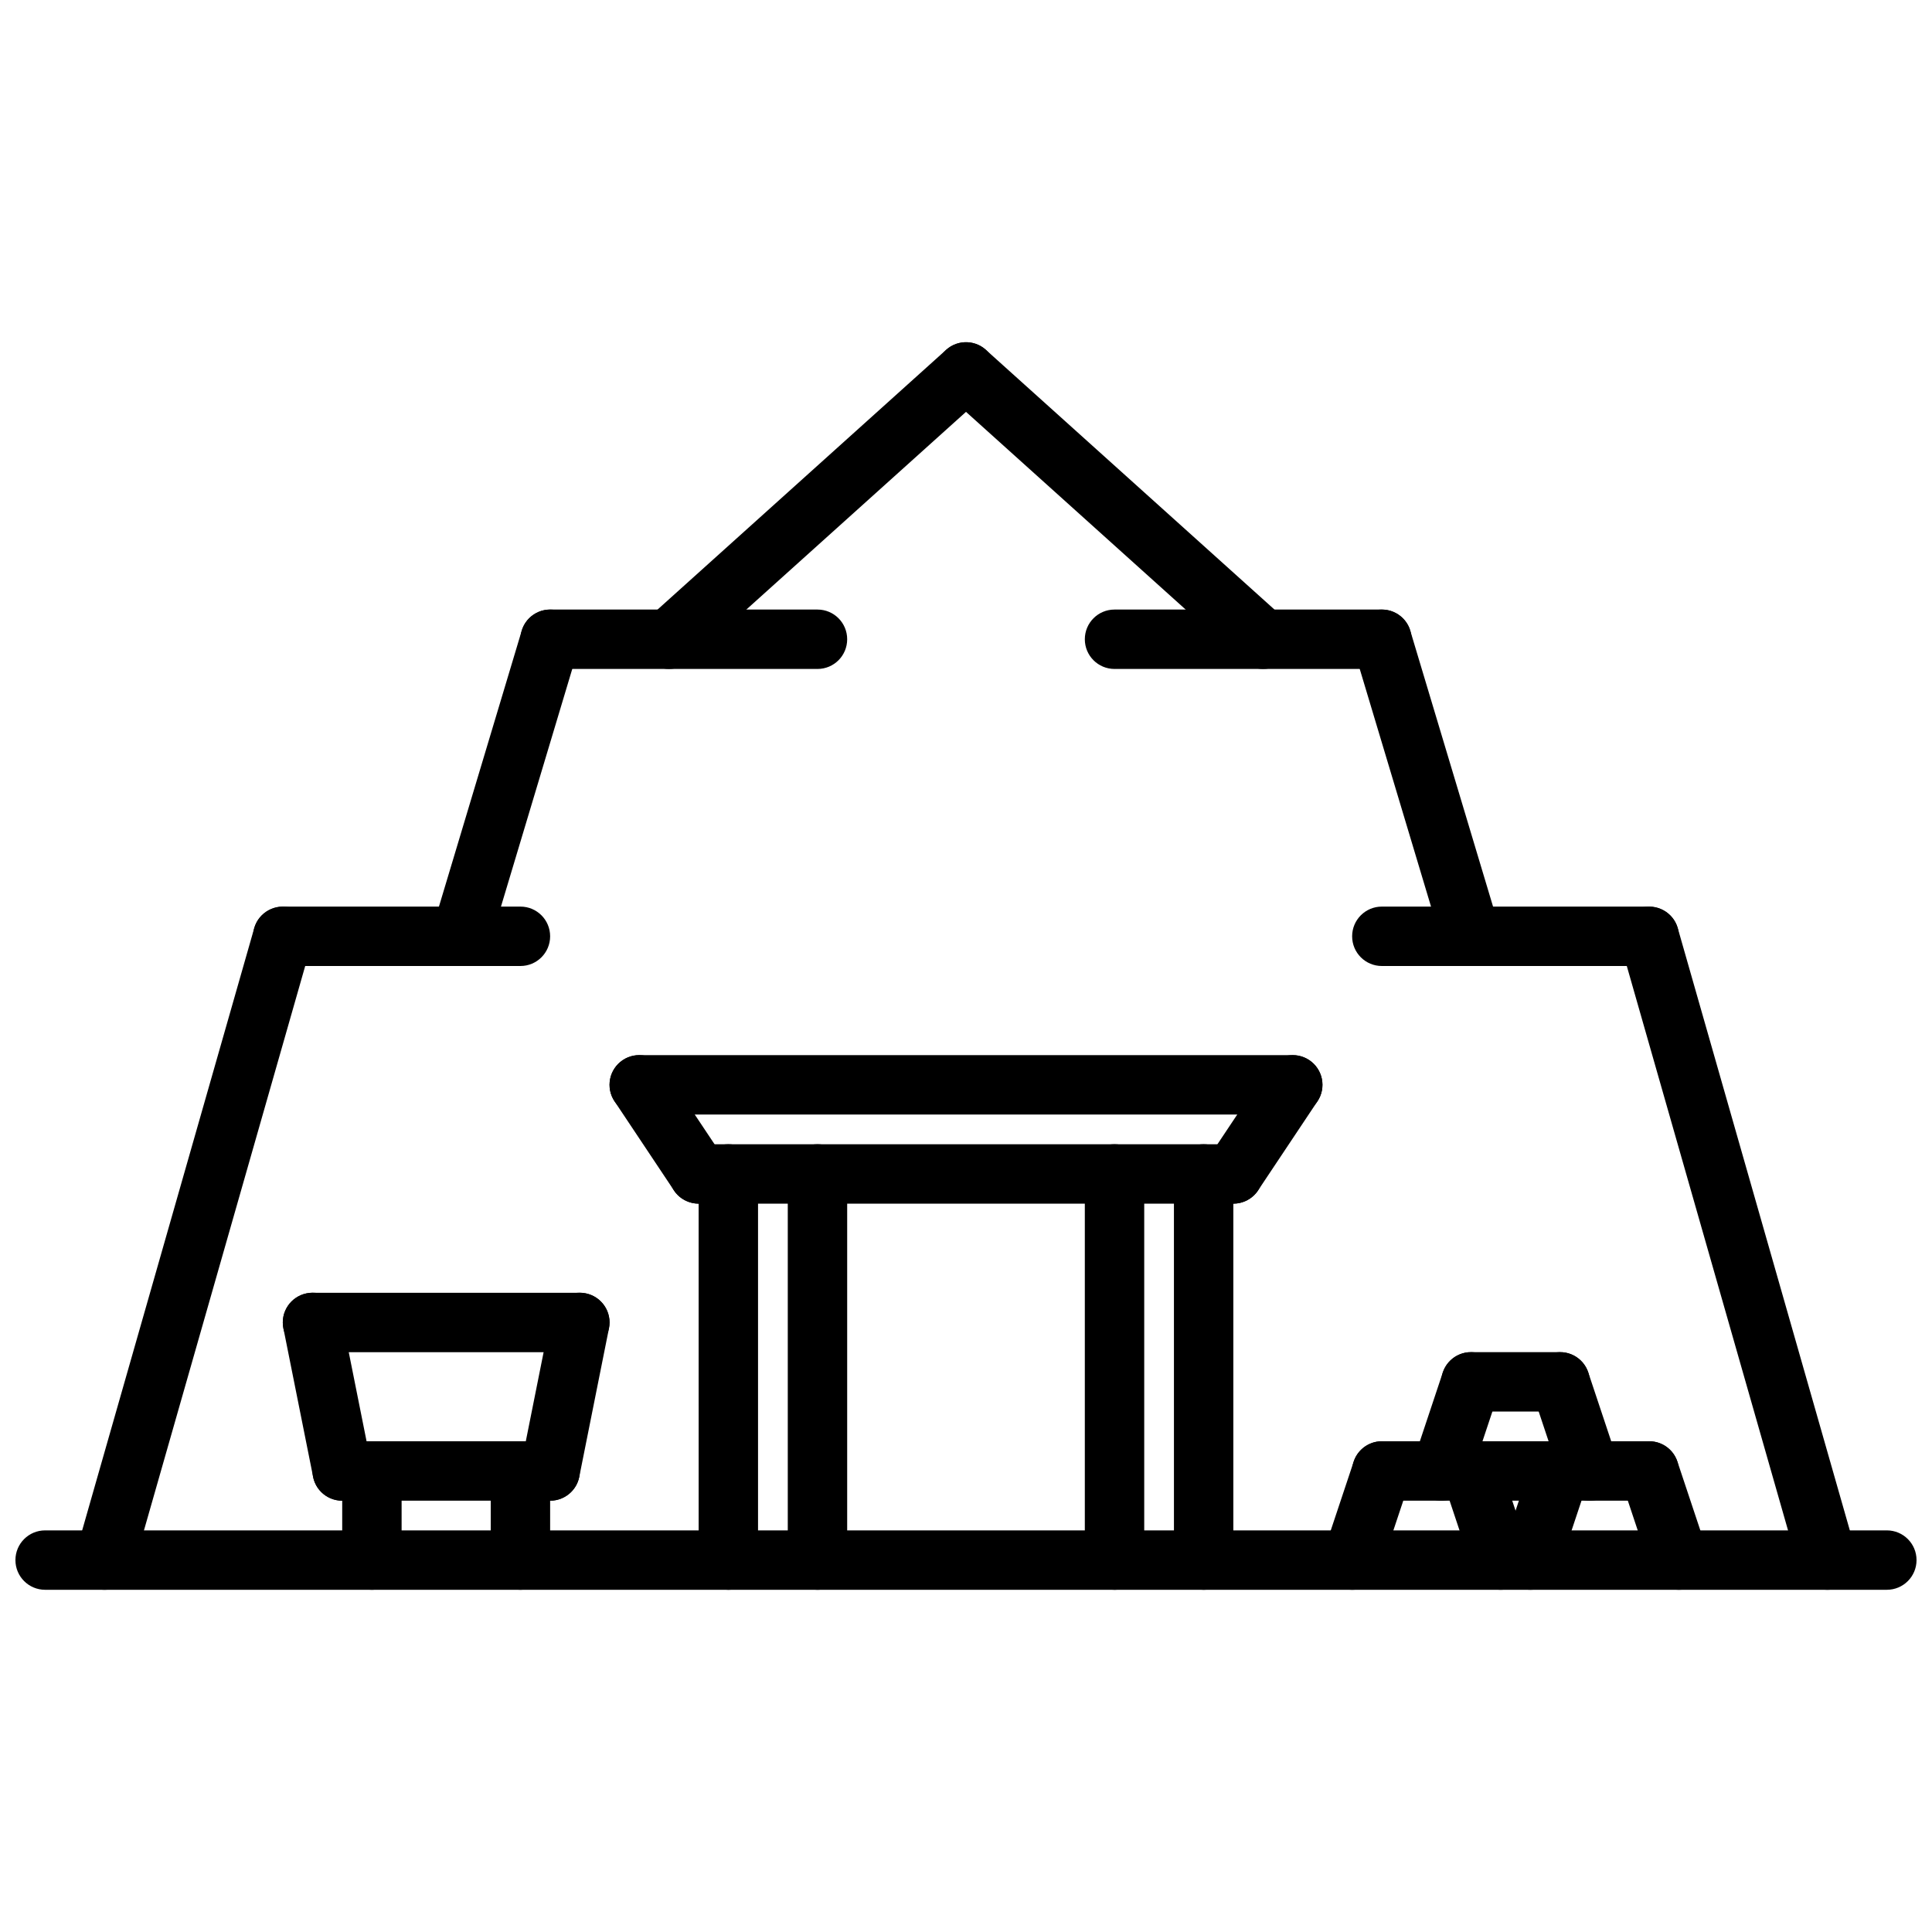 <?xml version="1.0" encoding="UTF-8"?>
<!-- Uploaded to: SVG Repo, www.svgrepo.com, Generator: SVG Repo Mixer Tools -->
<svg width="800px" height="800px" version="1.1" viewBox="144 144 512 512" xmlns="http://www.w3.org/2000/svg">
 <defs>
  <clipPath id="a">
   <path d="m148.09 549h503.81v17h-503.81z"/>
  </clipPath>
 </defs>
 <g clip-path="url(#a)">
  <path d="m644.03 565.31h-488.07c-4.352 0-7.871-3.519-7.871-7.871 0-4.352 3.519-7.871 7.871-7.871h488.07c4.352 0 7.871 3.519 7.871 7.871 0 4.352-3.519 7.871-7.871 7.871z"/>
 </g>
 <path d="m337.02 565.31c-4.352 0-7.871-3.519-7.871-7.871l-0.004-102.34c0-4.352 3.519-7.871 7.871-7.871 4.352 0 7.871 3.519 7.871 7.871v102.34c0.004 4.356-3.516 7.875-7.867 7.875z"/>
 <path d="m360.64 565.31c-4.352 0-7.871-3.519-7.871-7.871v-102.34c0-4.352 3.519-7.871 7.871-7.871 4.352 0 7.871 3.519 7.871 7.871v102.34c0.004 4.356-3.516 7.875-7.871 7.875z"/>
 <path d="m439.36 565.31c-4.352 0-7.871-3.519-7.871-7.871v-102.34c0-4.352 3.519-7.871 7.871-7.871s7.871 3.519 7.871 7.871v102.34c0 4.356-3.519 7.875-7.871 7.875z"/>
 <path d="m462.98 565.31c-4.352 0-7.871-3.519-7.871-7.871l-0.004-102.34c0-4.352 3.519-7.871 7.871-7.871 4.352 0 7.871 3.519 7.871 7.871v102.34c0.004 4.356-3.516 7.875-7.867 7.875z"/>
 <path d="m329.16 462.98c-2.543 0-5.047-1.227-6.559-3.504l-15.742-23.617c-2.418-3.621-1.441-8.5 2.18-10.918 3.621-2.41 8.5-1.441 10.918 2.18l15.742 23.617c2.418 3.621 1.441 8.5-2.18 10.918-1.344 0.891-2.863 1.324-4.359 1.324z"/>
 <path d="m470.85 462.98h-141.7c-4.352 0-7.871-3.519-7.871-7.871 0-4.352 3.519-7.871 7.871-7.871h141.7c4.352 0 7.871 3.519 7.871 7.871 0.004 4.352-3.516 7.871-7.867 7.871z"/>
 <path d="m470.84 462.98c-1.496 0-3.016-0.434-4.359-1.324-3.621-2.418-4.598-7.297-2.18-10.918l15.742-23.617c2.41-3.621 7.281-4.59 10.918-2.18 3.621 2.418 4.598 7.297 2.18 10.918l-15.742 23.617c-1.512 2.273-4.016 3.504-6.559 3.504z"/>
 <path d="m486.59 439.36h-173.18c-4.352 0-7.871-3.519-7.871-7.871 0-4.352 3.519-7.871 7.871-7.871h173.18c4.352 0 7.871 3.519 7.871 7.871 0 4.352-3.516 7.871-7.871 7.871z"/>
 <path d="m234.68 541.7c-3.676 0-6.965-2.582-7.707-6.328l-7.871-39.359c-0.852-4.266 1.914-8.406 6.172-9.266 4.305-0.898 8.406 1.914 9.266 6.172l7.871 39.359c0.852 4.266-1.914 8.406-6.172 9.266-0.527 0.109-1.055 0.156-1.559 0.156z"/>
 <path d="m289.79 541.7h-55.105c-4.352 0-7.871-3.519-7.871-7.871 0-4.352 3.519-7.871 7.871-7.871h55.105c4.352 0 7.871 3.519 7.871 7.871 0.004 4.352-3.516 7.871-7.871 7.871z"/>
 <path d="m289.8 541.7c-0.512 0-1.031-0.047-1.551-0.156-4.258-0.852-7.031-5-6.172-9.266l7.871-39.359c0.852-4.273 5-7.062 9.266-6.172 4.258 0.852 7.031 5 6.172 9.266l-7.871 39.359c-0.746 3.746-4.039 6.328-7.715 6.328z"/>
 <path d="m297.66 502.34h-70.848c-4.352 0-7.871-3.519-7.871-7.871 0-4.352 3.519-7.871 7.871-7.871h70.848c4.352 0 7.871 3.519 7.871 7.871 0 4.352-3.519 7.871-7.871 7.871z"/>
 <path d="m242.56 565.31c-4.352 0-7.871-3.519-7.871-7.871v-23.617c0-4.352 3.519-7.871 7.871-7.871 4.352 0 7.871 3.519 7.871 7.871v23.617c0 4.352-3.519 7.871-7.871 7.871z"/>
 <path d="m281.92 565.31c-4.352 0-7.871-3.519-7.871-7.871v-23.617c0-4.352 3.519-7.871 7.871-7.871 4.352 0 7.871 3.519 7.871 7.871v23.617c0 4.352-3.519 7.871-7.871 7.871z"/>
 <path d="m502.34 565.31c-0.82 0-1.66-0.133-2.488-0.41-4.117-1.371-6.352-5.824-4.977-9.957l7.871-23.617c1.379-4.117 5.801-6.352 9.957-4.977 4.117 1.371 6.352 5.824 4.977 9.957l-7.871 23.617c-1.102 3.301-4.172 5.387-7.469 5.387z"/>
 <path d="m541.7 565.31c-3.297 0-6.367-2.086-7.461-5.383l-7.871-23.617c-1.379-4.125 0.852-8.59 4.977-9.957 4.148-1.379 8.59 0.852 9.957 4.977l7.871 23.617c1.379 4.125-0.852 8.59-4.977 9.957-0.836 0.27-1.68 0.406-2.496 0.406z"/>
 <path d="m549.57 565.31c-0.82 0-1.66-0.133-2.488-0.41-4.117-1.371-6.352-5.824-4.977-9.957l7.871-23.617c1.371-4.117 5.801-6.352 9.957-4.977 4.117 1.371 6.352 5.824 4.977 9.957l-7.871 23.617c-1.102 3.301-4.168 5.387-7.469 5.387z"/>
 <path d="m581.05 541.7h-70.848c-4.352 0-7.871-3.519-7.871-7.871 0-4.352 3.519-7.871 7.871-7.871h70.848c4.352 0 7.871 3.519 7.871 7.871 0 4.352-3.516 7.871-7.871 7.871z"/>
 <path d="m588.93 565.31c-3.297 0-6.367-2.086-7.461-5.383l-7.871-23.617c-1.379-4.125 0.852-8.59 4.977-9.957 4.148-1.379 8.582 0.852 9.957 4.977l7.871 23.617c1.379 4.125-0.852 8.59-4.977 9.957-0.832 0.27-1.676 0.406-2.496 0.406z"/>
 <path d="m525.95 541.7c-0.82 0-1.66-0.133-2.488-0.41-4.117-1.371-6.352-5.824-4.977-9.957l7.871-23.617c1.379-4.117 5.793-6.367 9.957-4.977 4.117 1.371 6.352 5.824 4.977 9.957l-7.871 23.617c-1.098 3.301-4.168 5.387-7.469 5.387z"/>
 <path d="m557.44 518.08h-23.617c-4.352 0-7.871-3.519-7.871-7.871 0-4.352 3.519-7.871 7.871-7.871h23.617c4.352 0 7.871 3.519 7.871 7.871 0.004 4.352-3.516 7.871-7.871 7.871z"/>
 <path d="m565.31 541.7c-3.297 0-6.367-2.086-7.461-5.383l-7.871-23.617c-1.379-4.125 0.852-8.59 4.977-9.957 4.156-1.395 8.582 0.852 9.957 4.977l7.871 23.617c1.379 4.125-0.852 8.59-4.977 9.957-0.836 0.273-1.68 0.406-2.496 0.406z"/>
 <path d="m171.72 565.31c-0.723 0-1.449-0.102-2.164-0.301-4.18-1.195-6.606-5.559-5.414-9.73l47.23-165.31c1.195-4.188 5.598-6.551 9.73-5.414 4.18 1.195 6.606 5.559 5.414 9.73l-47.23 165.31c-0.996 3.461-4.144 5.715-7.566 5.715z"/>
 <path d="m281.92 400h-62.977c-4.352 0-7.871-3.519-7.871-7.871 0-4.352 3.519-7.871 7.871-7.871h62.977c4.352 0 7.871 3.519 7.871 7.871 0 4.352-3.519 7.871-7.871 7.871z"/>
 <path d="m266.18 400c-0.746 0-1.504-0.109-2.258-0.332-4.164-1.25-6.527-5.644-5.281-9.801l23.617-78.719c1.242-4.164 5.613-6.519 9.801-5.281 4.164 1.25 6.527 5.644 5.281 9.801l-23.617 78.719c-1.027 3.414-4.152 5.613-7.543 5.613z"/>
 <path d="m360.64 321.28h-70.848c-4.352 0-7.871-3.519-7.871-7.871s3.519-7.871 7.871-7.871h70.848c4.352 0 7.871 3.519 7.871 7.871 0.004 4.352-3.516 7.871-7.871 7.871z"/>
 <path d="m321.28 321.28c-2.148 0-4.297-0.875-5.848-2.606-2.906-3.227-2.644-8.211 0.582-11.117l78.719-70.848c3.227-2.906 8.211-2.652 11.117 0.582 2.906 3.227 2.644 8.211-0.582 11.117l-78.719 70.848c-1.504 1.355-3.394 2.023-5.269 2.023z"/>
 <path d="m628.28 565.31c-3.426 0-6.574-2.25-7.566-5.715l-47.23-165.31c-1.188-4.172 1.227-8.535 5.414-9.73 4.141-1.133 8.535 1.219 9.73 5.414l47.23 165.31c1.188 4.172-1.227 8.535-5.414 9.73-0.719 0.195-1.441 0.301-2.164 0.301z"/>
 <path d="m581.05 400h-70.848c-4.352 0-7.871-3.519-7.871-7.871 0-4.352 3.519-7.871 7.871-7.871h70.848c4.352 0 7.871 3.519 7.871 7.871 0 4.352-3.516 7.871-7.871 7.871z"/>
 <path d="m533.82 400c-3.394 0-6.519-2.195-7.543-5.613l-23.617-78.719c-1.242-4.156 1.117-8.551 5.281-9.801 4.164-1.234 8.559 1.117 9.801 5.281l23.617 78.719c1.242 4.156-1.117 8.551-5.281 9.801-0.754 0.219-1.512 0.332-2.258 0.332z"/>
 <path d="m510.21 321.28h-70.848c-4.352 0-7.871-3.519-7.871-7.871s3.519-7.871 7.871-7.871h70.848c4.352 0 7.871 3.519 7.871 7.871s-3.519 7.871-7.871 7.871z"/>
 <path d="m478.72 321.28c-1.875 0-3.762-0.668-5.266-2.023l-78.719-70.848c-3.227-2.906-3.488-7.887-0.582-11.117 2.914-3.227 7.879-3.481 11.117-0.582l78.719 70.848c3.227 2.906 3.488 7.887 0.582 11.117-1.555 1.734-3.703 2.606-5.852 2.606z"/>
</svg>